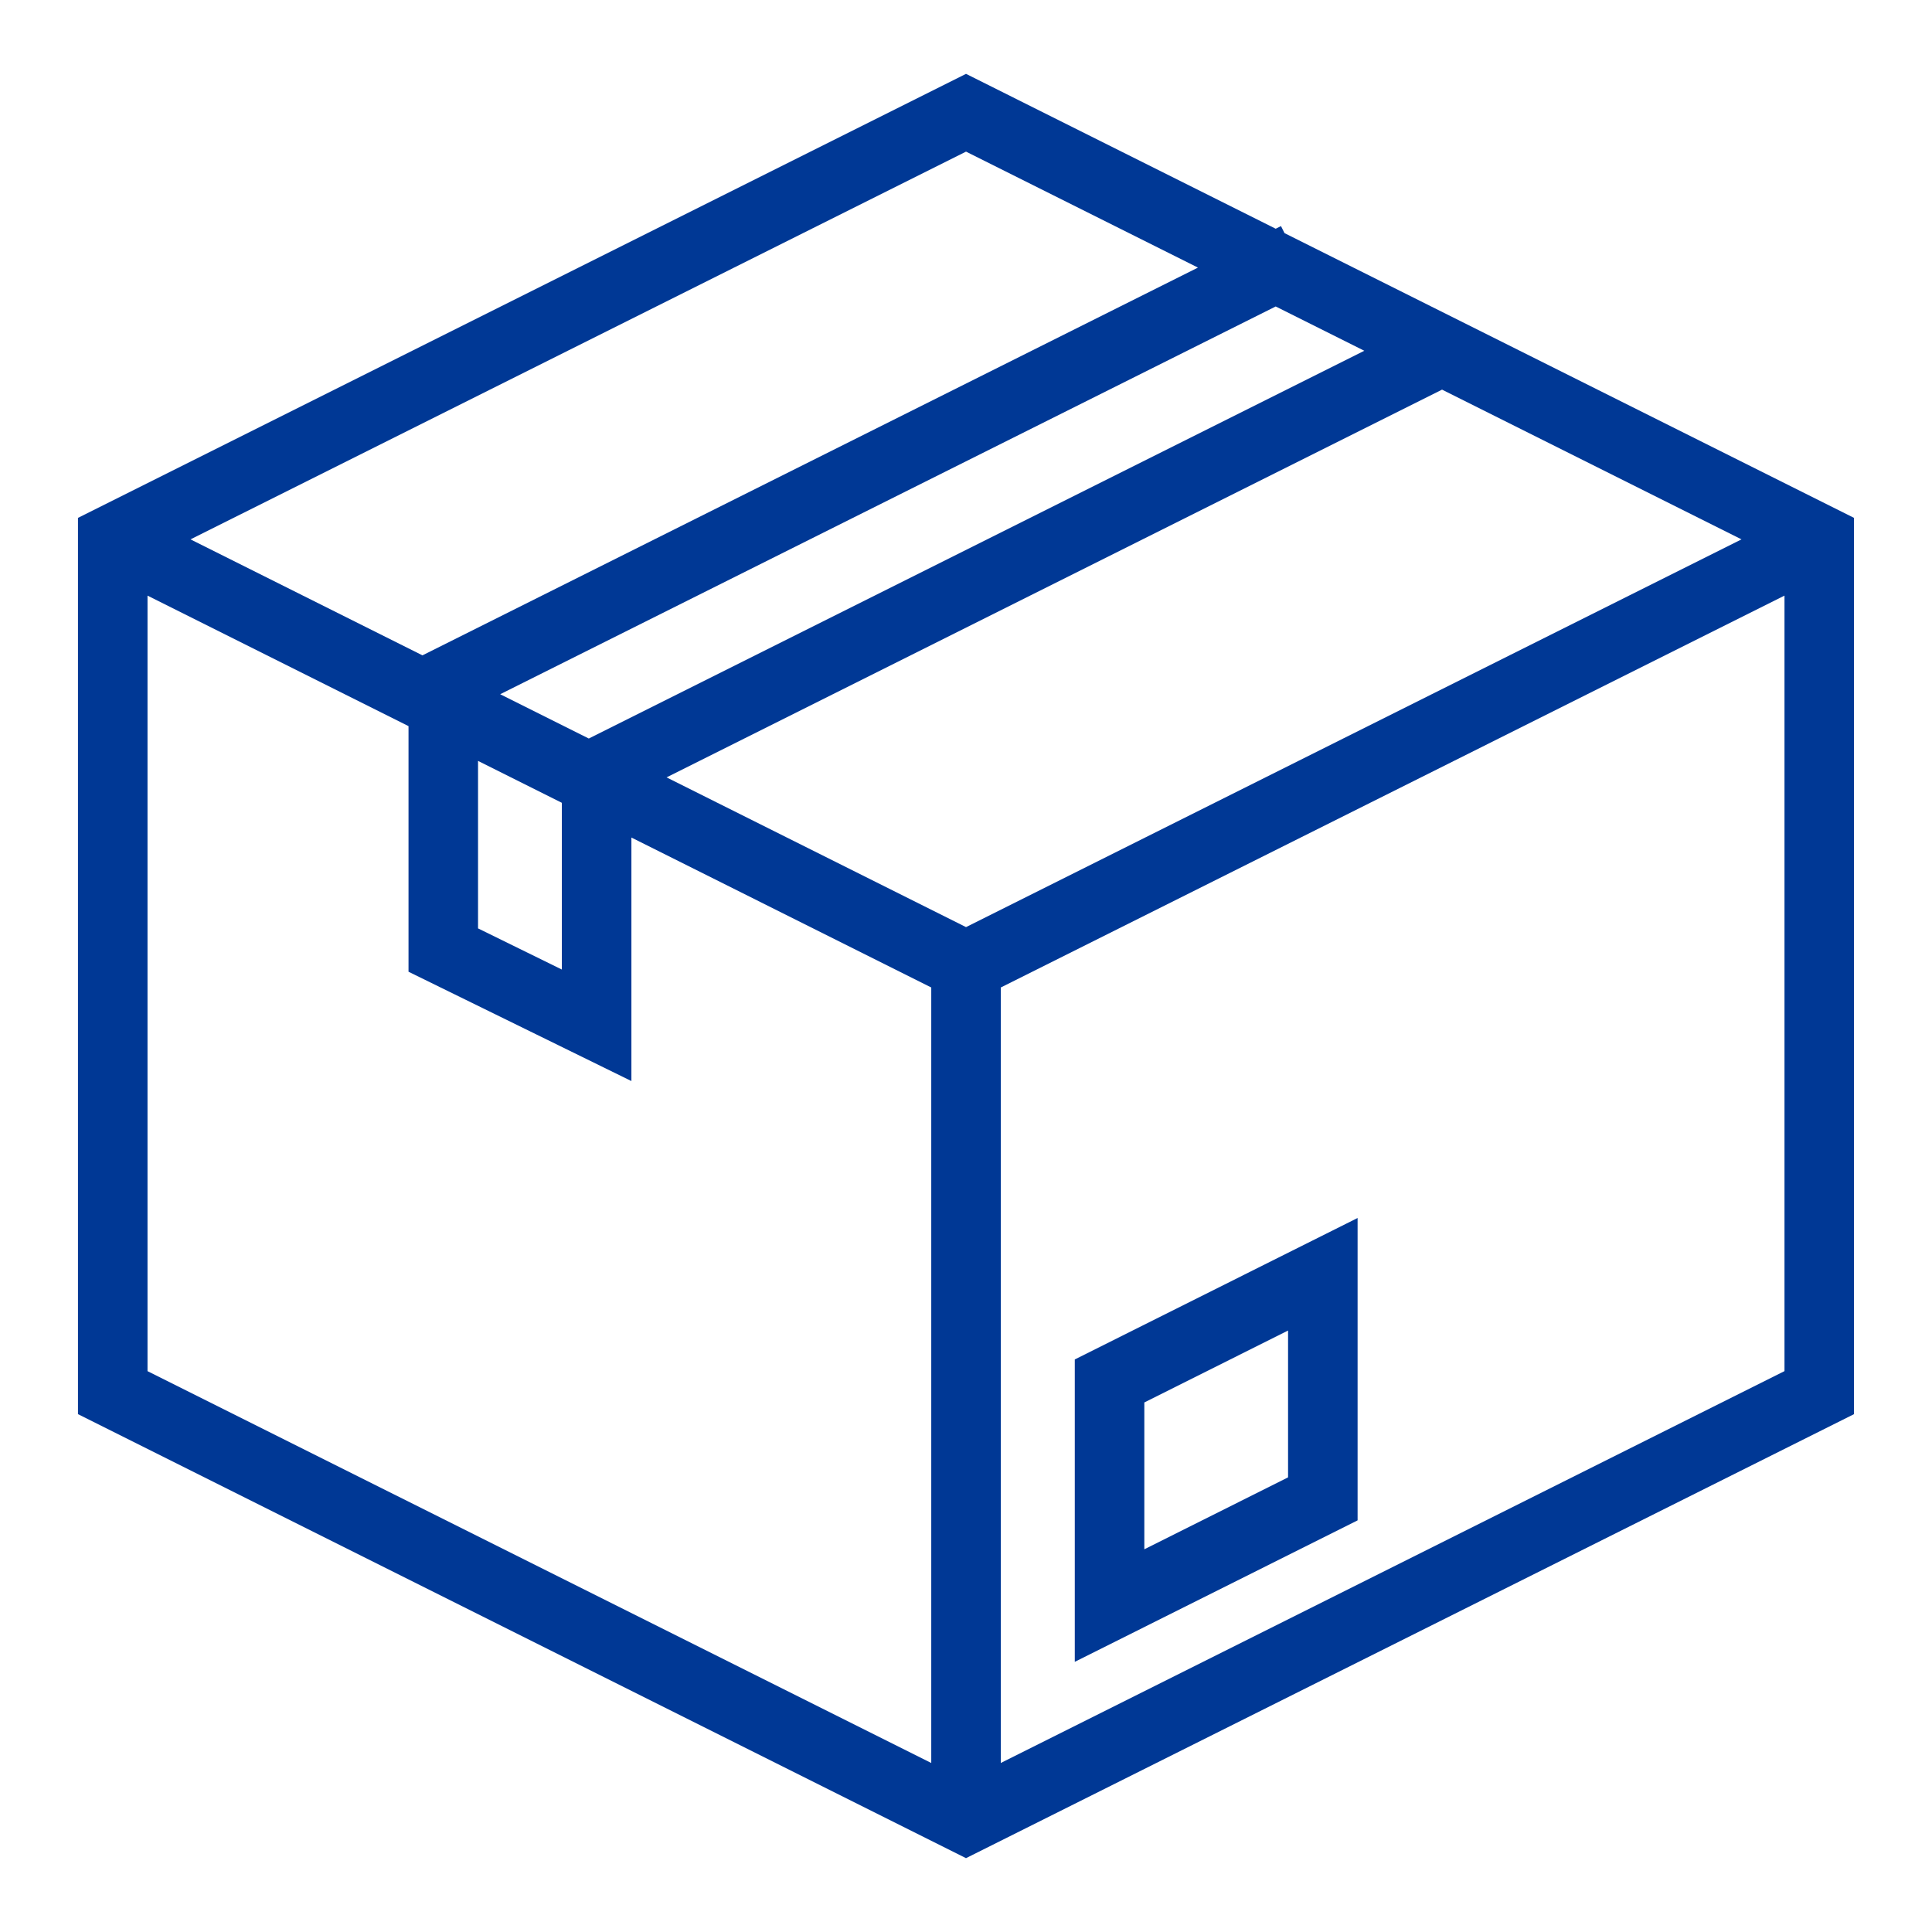 <?xml version="1.0" encoding="UTF-8"?>
<svg id="_レイヤー_1" xmlns="http://www.w3.org/2000/svg" version="1.1" viewBox="0 0 100 100">
  <!-- Generator: Adobe Illustrator 29.0.0, SVG Export Plug-In . SVG Version: 2.1.0 Build 186)  -->
  <defs>
    <style>
      .st0 {
        fill: #003895;
      }
    </style>
  </defs>
  <path class="st0" d="M66.486,12.065l-.182-.363-.273.137L50.001,3.823,4.036,26.805v46.391l45.964,22.982,45.963-22.982V26.805l-29.478-14.739ZM50.001,47.987l-15.5-7.75,40.139-20.07,15.5,7.75-40.139,20.07ZM24.743,39.384l4.338,2.169v8.63l-4.338-2.13v-8.669ZM25.891,35.933l40.139-20.07,4.586,2.293-40.14,20.07-4.585-2.292ZM62.006,13.851l-40.14,20.07-12.006-6.003L50.001,7.848l12.006,6.003ZM7.635,30.829l13.51,6.755v12.713l11.536,5.658v-12.604l15.521,7.761v40.14L7.635,70.97V30.829ZM51.8,91.253v-40.14l40.565-20.284v40.14l-40.565,20.283Z"/>
  <path class="st0" d="M55.631,86.016l14.638-7.322v-15.651l-14.638,7.322v15.651ZM59.23,72.591l7.44-3.723v7.6l-7.44,3.723v-7.601Z"/>
</svg>